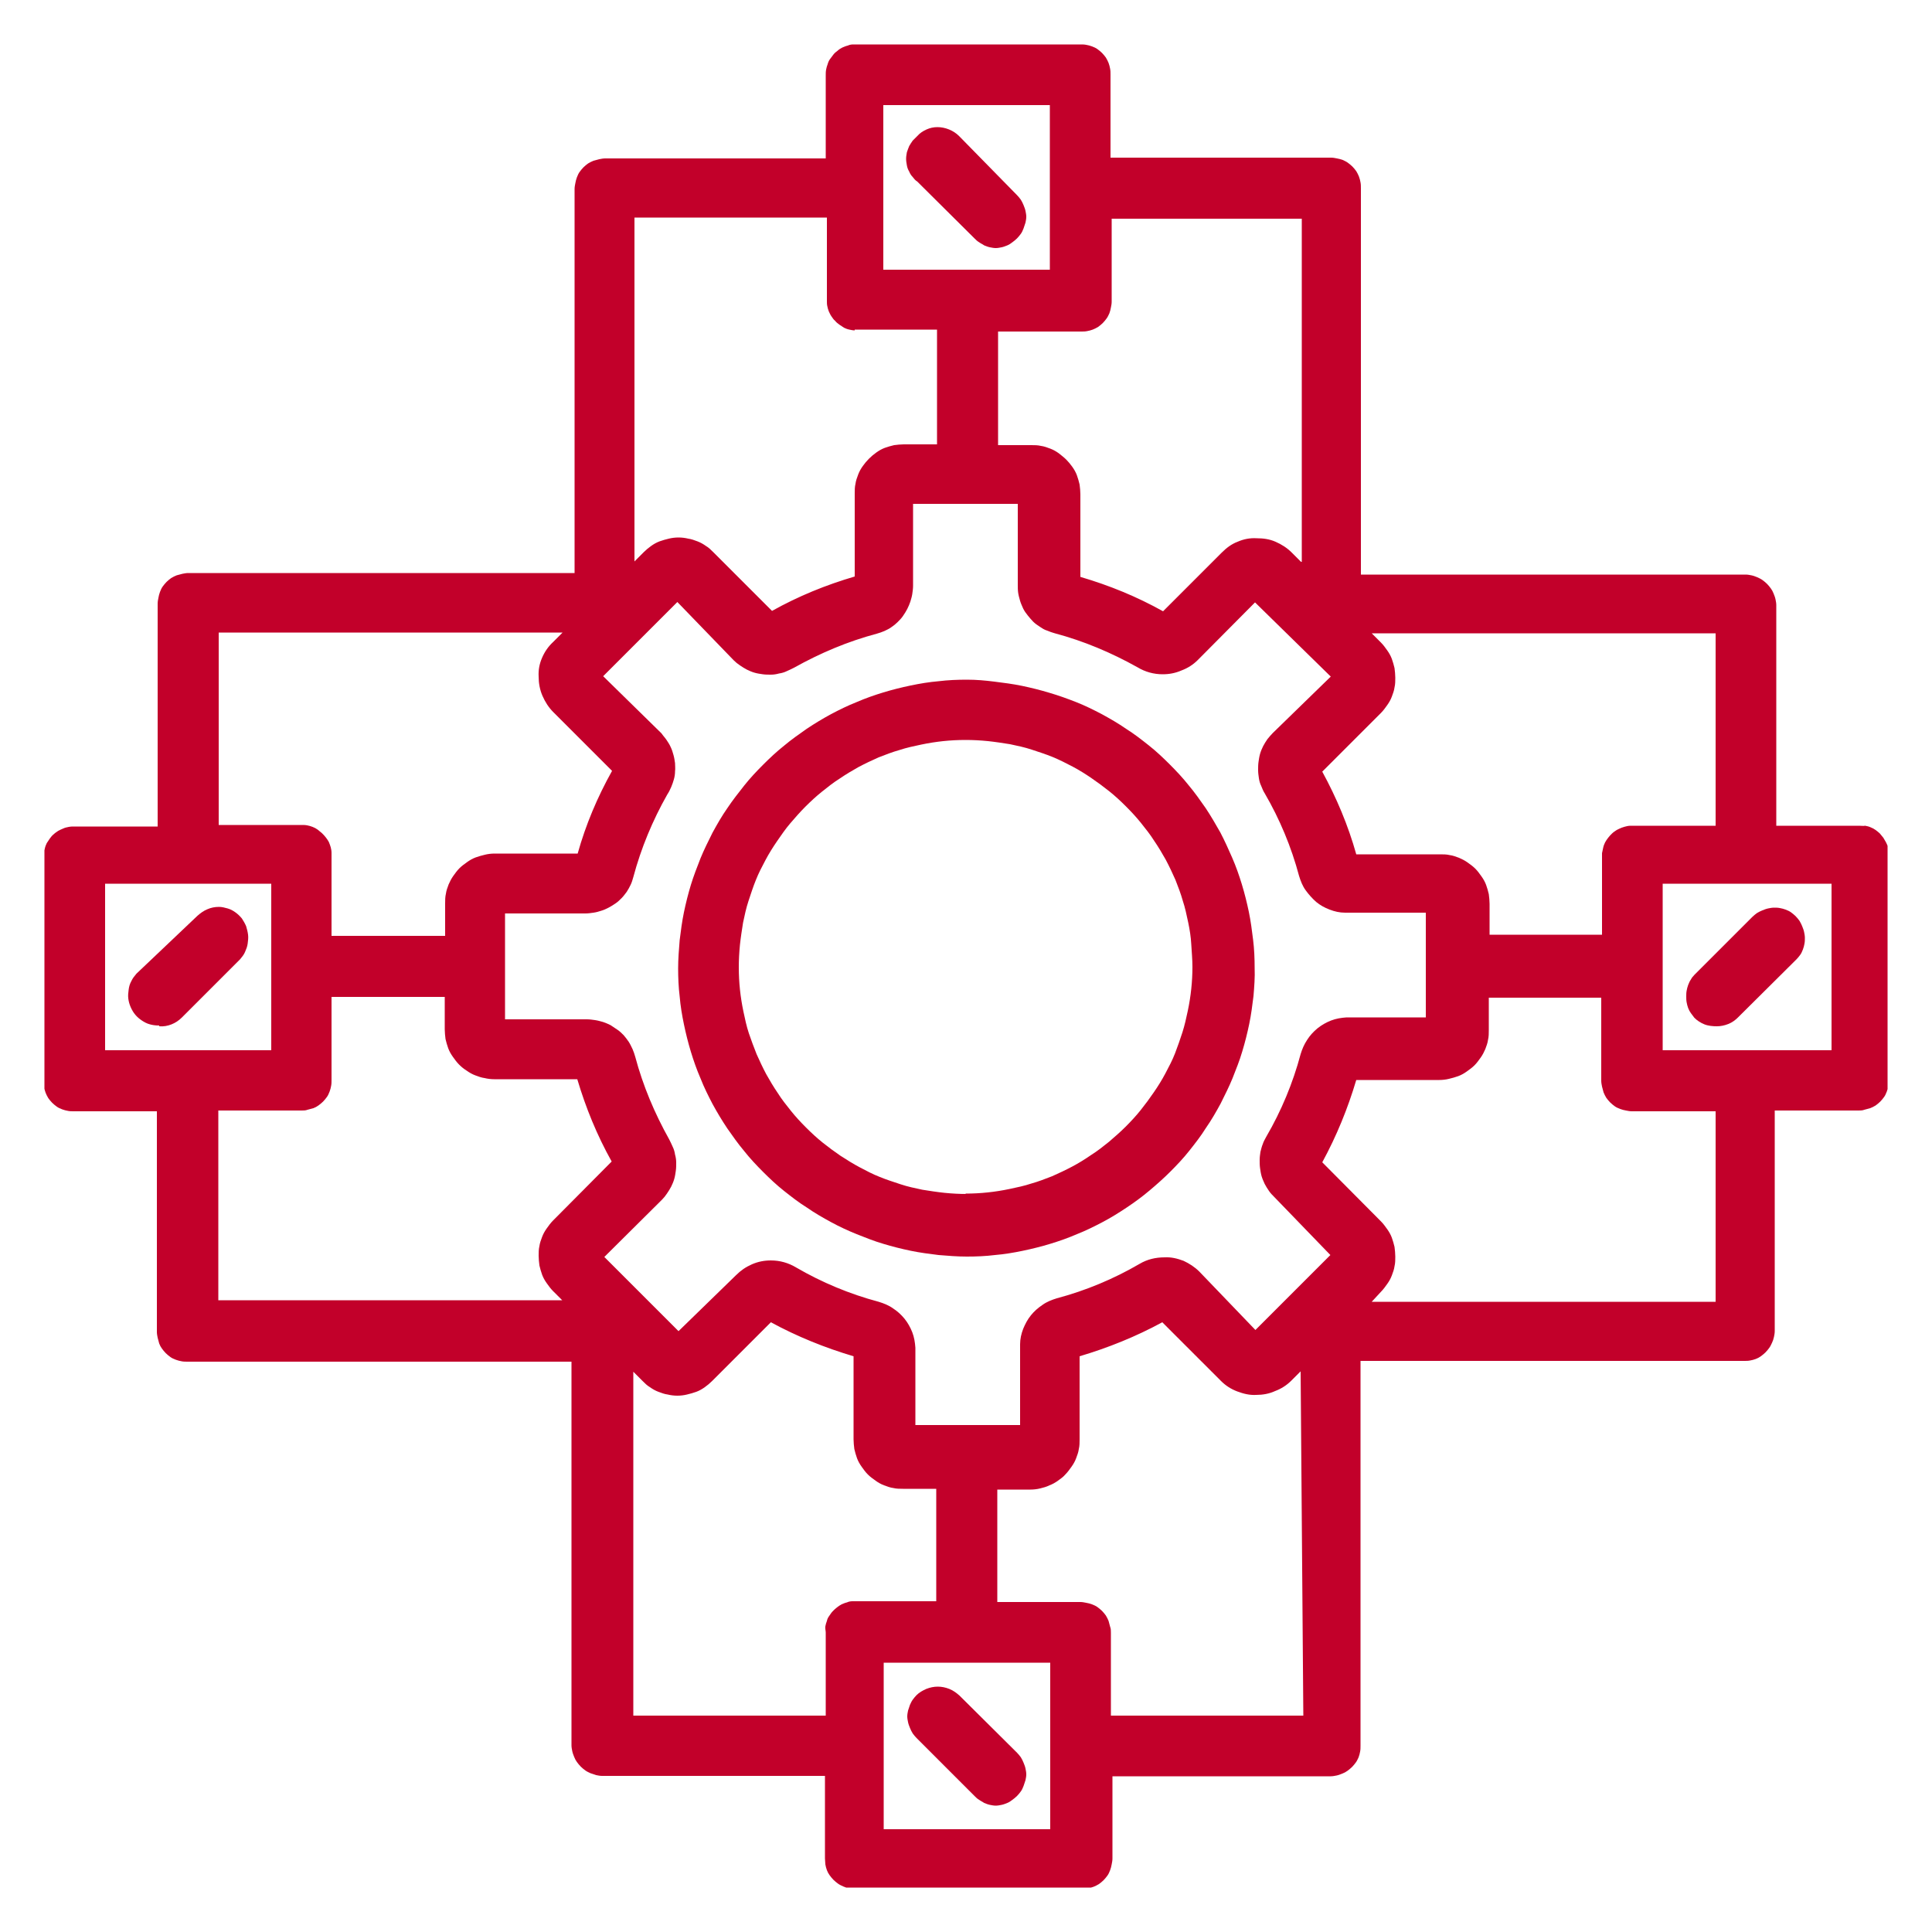 <?xml version="1.0" encoding="utf-8"?>
<!-- Generator: Adobe Illustrator 26.0.2, SVG Export Plug-In . SVG Version: 6.00 Build 0)  -->
<svg version="1.1" id="Capa_1" xmlns="http://www.w3.org/2000/svg" xmlns:xlink="http://www.w3.org/1999/xlink" x="0px" y="0px"
	 viewBox="0 0 500 500" style="enable-background:new 0 0 500 500;" xml:space="preserve">
<style type="text/css">
	.st0{fill:#C2002A;}
	.st1{clip-path:url(#SVGID_00000059279581323511071430000009781876160499895201_);}
</style>
<path class="st0" d="M252.2,61.7c0.4,0.4,0.7,0.7,1.2,1c0.4,0.3,0.9,0.5,1.3,0.8c0.5,0.2,1,0.4,1.5,0.5c0.5,0.1,1,0.2,1.5,0.2
	s1-0.1,1.5-0.2c0.5-0.1,1-0.3,1.5-0.5s0.9-0.5,1.3-0.8s0.8-0.6,1.2-1c0.4-0.4,0.7-0.8,1-1.2s0.5-0.9,0.7-1.4s0.3-1,0.5-1.5
	c0.1-0.5,0.2-1,0.2-1.5s-0.1-1-0.2-1.5s-0.3-1-0.5-1.5s-0.4-0.9-0.7-1.4c-0.3-0.4-0.6-0.8-1-1.2l-15-15.3c-0.7-0.7-1.6-1.3-2.6-1.7
	s-2-0.6-3-0.6s-1.9,0.2-2.8,0.6c-0.9,0.4-1.7,0.9-2.4,1.7c-0.4,0.4-0.8,0.8-1.2,1.2c-0.3,0.4-0.6,0.9-0.9,1.4
	c-0.2,0.5-0.4,1-0.6,1.6c-0.1,0.6-0.2,1.1-0.2,1.7s0.1,1.1,0.2,1.7c0.1,0.6,0.3,1.1,0.6,1.6c0.2,0.5,0.5,1,0.9,1.4
	c0.3,0.4,0.7,0.9,1.2,1.2L252.2,61.7z"/>
<path class="st0" d="M444.3,265.6c1,0,2-0.2,3-0.6s1.8-1,2.5-1.7l15.1-15c0.4-0.4,0.7-0.8,1-1.2s0.5-0.9,0.7-1.4s0.3-1,0.4-1.5
	s0.1-1,0.1-1.5s-0.1-1-0.2-1.5s-0.3-1-0.5-1.5s-0.4-0.9-0.7-1.4c-0.3-0.4-0.6-0.8-1-1.2s-0.8-0.7-1.2-1c-0.4-0.3-0.9-0.5-1.4-0.7
	s-1-0.3-1.5-0.4c-0.5-0.1-1-0.1-1.5-0.1s-1,0.1-1.5,0.2s-1,0.3-1.5,0.5s-0.9,0.4-1.4,0.7c-0.4,0.3-0.8,0.6-1.2,1l-15,15
	c-0.4,0.4-0.7,0.8-0.9,1.2c-0.3,0.4-0.5,0.9-0.7,1.4s-0.3,1-0.4,1.5s-0.1,1-0.1,1.5s0,1,0.1,1.5s0.2,1,0.4,1.5
	c0.2,0.5,0.4,0.9,0.7,1.3c0.3,0.4,0.6,0.8,0.9,1.2c0.7,0.7,1.6,1.3,2.6,1.7S443.3,265.6,444.3,265.6z"/>
<path class="st0" d="M250.2,175.9c-2.4,0-4.9,0.1-7.3,0.4c-2.4,0.2-4.8,0.6-7.2,1.1s-4.8,1.1-7.1,1.8s-4.6,1.5-6.9,2.5
	c-2.3,0.9-4.5,2-6.6,3.1c-2.2,1.2-4.2,2.4-6.3,3.8c-2,1.4-4,2.8-5.9,4.4c-1.9,1.5-3.7,3.2-5.4,4.9s-3.4,3.5-4.9,5.4s-3,3.8-4.4,5.9
	c-1.4,2-2.6,4.1-3.8,6.3c-1.1,2.2-2.2,4.4-3.1,6.6c-0.9,2.3-1.8,4.6-2.5,6.9c-0.7,2.3-1.3,4.7-1.8,7.1c-0.5,2.4-0.8,4.8-1.1,7.2
	c-0.2,2.4-0.4,4.9-0.4,7.3c0,2.4,0.1,4.9,0.4,7.3c0.2,2.4,0.6,4.8,1.1,7.2c0.5,2.4,1.1,4.8,1.8,7.1c0.7,2.3,1.5,4.6,2.5,6.9
	c0.9,2.3,2,4.5,3.1,6.6c1.2,2.2,2.4,4.2,3.8,6.3c1.4,2,2.8,4,4.4,5.9c1.5,1.9,3.2,3.7,4.9,5.4c1.7,1.7,3.5,3.4,5.4,4.9
	s3.8,3,5.9,4.3c2,1.4,4.1,2.6,6.3,3.8c2.2,1.2,4.4,2.2,6.6,3.1c2.3,0.9,4.5,1.8,6.9,2.5c2.3,0.7,4.7,1.3,7.1,1.8
	c2.4,0.5,4.8,0.8,7.2,1.1c2.4,0.2,4.9,0.4,7.3,0.4c2.4,0,4.9-0.1,7.3-0.4c2.4-0.2,4.8-0.6,7.2-1.1c2.4-0.5,4.8-1.1,7.1-1.8
	c2.3-0.7,4.6-1.5,6.9-2.5c2.3-0.9,4.5-2,6.6-3.1s4.2-2.4,6.3-3.8s4-2.8,5.9-4.4s3.7-3.2,5.4-4.9c1.7-1.7,3.4-3.5,4.9-5.4
	s3-3.8,4.3-5.9c1.4-2,2.6-4.1,3.8-6.3c1.1-2.2,2.2-4.4,3.1-6.6c0.9-2.3,1.8-4.5,2.5-6.9c0.7-2.3,1.3-4.7,1.8-7.1s0.8-4.8,1.1-7.2
	c0.2-2.4,0.4-4.9,0.3-7.3c0-2.4-0.1-4.9-0.4-7.3s-0.6-4.8-1.1-7.2s-1.1-4.8-1.8-7.1c-0.7-2.3-1.5-4.6-2.5-6.9s-2-4.5-3.1-6.6
	c-1.2-2.1-2.4-4.2-3.8-6.3c-1.4-2-2.8-4-4.4-5.9c-1.5-1.9-3.2-3.7-4.9-5.4c-1.7-1.7-3.5-3.4-5.4-4.9s-3.8-3-5.9-4.3
	c-2-1.4-4.1-2.6-6.3-3.8c-2.1-1.1-4.3-2.2-6.6-3.1c-2.3-0.9-4.5-1.7-6.9-2.4c-2.3-0.7-4.7-1.3-7.1-1.8s-4.8-0.8-7.2-1.1
	S252.7,175.9,250.2,175.9z M250.2,309c-1.9,0-3.8-0.1-5.8-0.3c-1.9-0.2-3.8-0.5-5.7-0.8c-1.9-0.4-3.8-0.8-5.6-1.4s-3.7-1.2-5.4-1.9
	c-1.8-0.7-3.5-1.6-5.2-2.5s-3.3-1.9-5-3c-1.6-1.1-3.1-2.2-4.6-3.4c-1.5-1.2-2.9-2.5-4.3-3.9c-1.4-1.4-2.7-2.8-3.9-4.3
	s-2.4-3-3.4-4.6c-1.1-1.6-2.1-3.3-3-4.9c-0.9-1.7-1.7-3.4-2.5-5.2c-0.7-1.8-1.4-3.6-2-5.4s-1-3.7-1.4-5.6s-0.7-3.8-0.9-5.7
	c-0.2-1.9-0.3-3.8-0.3-5.8c0-1.9,0.1-3.8,0.3-5.8c0.2-1.9,0.5-3.8,0.8-5.7c0.4-1.9,0.8-3.8,1.4-5.6s1.2-3.7,1.9-5.4
	c0.7-1.8,1.6-3.5,2.5-5.2s1.9-3.3,3-4.9c1.1-1.6,2.2-3.2,3.4-4.6s2.5-2.9,3.9-4.3c1.4-1.4,2.8-2.7,4.3-3.9s3-2.4,4.6-3.4
	c1.6-1.1,3.3-2.1,4.9-3c1.7-0.9,3.4-1.7,5.2-2.5c1.8-0.7,3.6-1.4,5.4-1.9c1.8-0.6,3.7-1,5.6-1.4c1.9-0.4,3.8-0.7,5.7-0.9
	s3.8-0.3,5.8-0.3c1.9,0,3.8,0.1,5.8,0.3c1.9,0.2,3.8,0.5,5.7,0.8c1.9,0.4,3.8,0.8,5.6,1.4c1.8,0.6,3.7,1.2,5.4,1.9s3.5,1.6,5.2,2.5
	s3.3,1.9,4.9,3s3.1,2.2,4.6,3.4s2.9,2.5,4.3,3.9s2.7,2.8,3.9,4.3c1.2,1.5,2.4,3,3.4,4.6c1.1,1.6,2.1,3.3,3,4.9
	c0.9,1.7,1.7,3.4,2.5,5.2c0.7,1.8,1.4,3.6,1.9,5.4c0.6,1.8,1,3.7,1.4,5.6c0.4,1.9,0.7,3.8,0.8,5.7s0.3,3.8,0.3,5.8
	c0,1.9-0.1,3.8-0.3,5.7c-0.2,1.9-0.5,3.8-0.9,5.7s-0.8,3.7-1.4,5.6c-0.6,1.8-1.2,3.6-1.9,5.4c-0.7,1.8-1.6,3.5-2.5,5.2
	s-1.9,3.3-3,4.9s-2.2,3.1-3.4,4.6c-1.2,1.5-2.5,2.9-3.9,4.3s-2.8,2.6-4.3,3.9c-1.5,1.2-3,2.4-4.6,3.4c-1.6,1.1-3.2,2.1-4.9,3
	s-3.4,1.7-5.2,2.5c-1.8,0.7-3.6,1.4-5.4,1.9c-1.8,0.6-3.7,1-5.6,1.4s-3.8,0.7-5.7,0.9c-1.9,0.2-3.8,0.3-5.7,0.3v0.1H250.2z"/>
<path class="st0" d="M41.2,265.6c1.1,0.1,2.2-0.1,3.2-0.5s1.9-1,2.7-1.8l15-15c0.5-0.6,1-1.2,1.3-1.9s0.6-1.4,0.7-2.2
	s0.2-1.5,0.1-2.3s-0.3-1.5-0.5-2.2c-0.3-0.7-0.7-1.4-1.1-2c-0.5-0.6-1-1.1-1.7-1.6s-1.3-0.8-2-1s-1.5-0.4-2.2-0.4
	c-1.1,0-2.1,0.2-3,0.6c-1,0.4-1.8,1-2.6,1.7l-15.8,15c-0.5,0.6-1,1.2-1.3,1.9c-0.4,0.7-0.6,1.4-0.7,2.2c-0.1,0.8-0.2,1.5-0.1,2.3
	c0.1,0.8,0.3,1.5,0.6,2.2s0.7,1.4,1.2,2s1.1,1.1,1.7,1.5c0.6,0.4,1.3,0.8,2.1,1c0.7,0.2,1.5,0.3,2.3,0.3h0.1
	C41.2,265.4,41.2,265.6,41.2,265.6z"/>
<g>
	<g>
		<g>
			<defs>
				<rect id="SVGID_1_" x="11.5" y="11.5" width="477" height="477"/>
			</defs>
			<clipPath id="SVGID_00000147187807975482759880000006468631175364880536_">
				<use xlink:href="#SVGID_1_"  style="overflow:visible;"/>
			</clipPath>
			<g style="clip-path:url(#SVGID_00000147187807975482759880000006468631175364880536_);">
				<path class="st0" d="M481.2,213.7h-21.5v-57.1c0-0.5-0.1-1-0.2-1.5s-0.3-1-0.5-1.5s-0.4-0.9-0.7-1.3c-0.3-0.4-0.6-0.8-1-1.2
					s-0.8-0.7-1.2-1c-0.4-0.3-0.9-0.5-1.3-0.7c-0.5-0.2-1-0.4-1.5-0.5s-1-0.2-1.5-0.2h-99.6v-100c0-0.5,0-1-0.1-1.5s-0.2-1-0.4-1.5
					c-0.2-0.5-0.4-0.9-0.7-1.4c-0.3-0.4-0.6-0.8-1-1.2s-0.8-0.7-1.2-1c-0.4-0.3-0.9-0.5-1.3-0.7c-0.5-0.2-1-0.3-1.5-0.4
					c-0.5-0.1-1-0.2-1.5-0.2h-57.1V19.3c0-0.5,0-1-0.1-1.5s-0.2-1-0.4-1.5c-0.2-0.5-0.4-0.9-0.7-1.4c-0.3-0.4-0.6-0.8-1-1.2
					s-0.8-0.7-1.2-1c-0.4-0.3-0.9-0.5-1.4-0.7s-1-0.3-1.5-0.4c-0.5-0.1-1-0.1-1.5-0.1h-58.8c-0.5,0-1,0.1-1.4,0.3
					c-0.5,0.1-0.9,0.3-1.4,0.5c-0.4,0.2-0.9,0.5-1.2,0.8c-0.4,0.3-0.8,0.6-1.1,1s-0.6,0.8-0.9,1.2c-0.3,0.4-0.5,0.9-0.6,1.3
					c-0.2,0.5-0.3,0.9-0.4,1.4c-0.1,0.5-0.1,1-0.1,1.5V41h-57.1c-0.5,0-1,0.1-1.5,0.2c-0.5,0.1-1,0.3-1.5,0.4
					c-0.5,0.2-0.9,0.4-1.4,0.7c-0.4,0.3-0.8,0.6-1.2,1s-0.7,0.8-1,1.2s-0.5,0.9-0.7,1.4s-0.3,1-0.4,1.5c-0.1,0.5-0.2,1-0.2,1.5v99.4
					h-100c-0.5,0-1,0.1-1.5,0.2c-0.5,0.1-1,0.3-1.5,0.4c-0.5,0.2-0.9,0.4-1.4,0.7c-0.4,0.3-0.8,0.6-1.2,1s-0.7,0.8-1,1.2
					s-0.5,0.9-0.7,1.4s-0.3,1-0.4,1.5c-0.1,0.5-0.2,1-0.2,1.5v57.7H19.3c-0.5,0-1,0-1.5,0.1s-1,0.2-1.4,0.4
					c-0.5,0.2-0.9,0.4-1.3,0.6c-0.4,0.3-0.8,0.5-1.2,0.9c-0.4,0.3-0.7,0.7-1,1.1c-0.3,0.4-0.5,0.8-0.8,1.2c-0.2,0.4-0.4,0.9-0.5,1.4
					s-0.2,1-0.3,1.4v58.8c0,0.5,0,1,0.1,1.5s0.2,1,0.4,1.5s0.4,0.9,0.7,1.4c0.3,0.4,0.6,0.8,1,1.2c0.4,0.4,0.8,0.7,1.2,1
					s0.9,0.5,1.4,0.7s1,0.3,1.5,0.4s1,0.1,1.5,0.1h21.5v57.1c0,0.5,0.1,1,0.2,1.5c0.1,0.5,0.3,1,0.4,1.5c0.2,0.5,0.4,0.9,0.7,1.3
					s0.6,0.8,1,1.2c0.4,0.4,0.8,0.7,1.2,1s0.9,0.5,1.4,0.7s1,0.3,1.5,0.4s1,0.1,1.5,0.1h99.4v99.3c0,0.5,0.1,1,0.2,1.5
					c0.1,0.5,0.3,1,0.5,1.5s0.4,0.9,0.7,1.3s0.6,0.8,1,1.2c0.4,0.4,0.8,0.7,1.2,1s0.9,0.5,1.3,0.7c0.5,0.2,1,0.3,1.5,0.5
					c0.5,0.1,1,0.2,1.5,0.2h57.7V481c0,0.5,0.1,1,0.1,1.5c0.1,0.5,0.2,1,0.4,1.5s0.4,0.9,0.7,1.3s0.6,0.8,1,1.2
					c0.4,0.4,0.8,0.7,1.2,1s0.9,0.5,1.3,0.7c0.5,0.2,1,0.4,1.5,0.5s1,0.2,1.5,0.2H280c0.5,0,1,0,1.5-0.2c0.5-0.1,1-0.2,1.5-0.4
					c0.5-0.2,0.9-0.4,1.4-0.7c0.4-0.3,0.8-0.6,1.2-1c0.4-0.4,0.7-0.8,1-1.2c0.3-0.4,0.5-0.9,0.7-1.4s0.3-1,0.4-1.5s0.2-1,0.2-1.5
					v-21.3h56.5c0.5,0,1-0.1,1.5-0.2s1-0.3,1.5-0.5s0.9-0.4,1.3-0.7c0.4-0.3,0.8-0.6,1.2-1c0.4-0.4,0.7-0.8,1-1.2s0.5-0.9,0.7-1.3
					c0.2-0.5,0.3-1,0.4-1.5s0.1-1,0.1-1.5v-99.6h99.3c0.5,0,1,0,1.5-0.1s1-0.2,1.5-0.4c0.5-0.2,0.9-0.4,1.3-0.7
					c0.4-0.3,0.8-0.6,1.2-1c0.4-0.4,0.7-0.8,1-1.2c0.3-0.4,0.5-0.9,0.7-1.3s0.4-1,0.5-1.5s0.2-1,0.2-1.5v-57.1H481
					c0.5,0,1,0,1.5-0.2c0.5-0.1,1-0.3,1.5-0.4c0.5-0.2,0.9-0.4,1.4-0.7c0.4-0.3,0.8-0.6,1.2-1c0.4-0.4,0.7-0.8,1-1.2
					c0.3-0.4,0.5-0.9,0.7-1.4s0.3-1,0.4-1.5s0.2-1,0.2-1.5v-58.8c0-0.5-0.1-0.9-0.3-1.4c-0.1-0.5-0.3-0.9-0.5-1.3
					c-0.2-0.4-0.5-0.8-0.7-1.2c-0.3-0.4-0.6-0.7-0.9-1.1c-0.3-0.3-0.7-0.6-1.1-0.9c-0.4-0.3-0.8-0.5-1.3-0.7
					c-0.4-0.2-0.9-0.3-1.4-0.4C482.2,213.8,481.7,213.7,481.2,213.7z M228.7,430.3h43.1v43.1h-43.1L228.7,430.3L228.7,430.3z
					 M220.8,85.3h21.7V115h-8.6c-0.8,0-1.7,0.1-2.5,0.2c-0.8,0.2-1.6,0.4-2.4,0.7c-0.8,0.3-1.5,0.7-2.2,1.2s-1.3,1-1.9,1.6
					c-0.6,0.6-1.1,1.2-1.6,1.9s-0.9,1.4-1.2,2.2c-0.3,0.8-0.6,1.6-0.7,2.4c-0.2,0.8-0.2,1.7-0.2,2.5v21.5
					c-7.5,2.2-14.6,5.1-21.4,8.9l-15.2-15.2c-0.6-0.6-1.2-1.2-1.9-1.6c-0.7-0.5-1.4-0.9-2.2-1.2s-1.6-0.6-2.4-0.7
					c-0.8-0.2-1.7-0.3-2.5-0.3s-1.7,0.1-2.5,0.3s-1.6,0.4-2.4,0.7s-1.5,0.7-2.2,1.2s-1.3,1-1.9,1.6l-2.4,2.4v-89H214v21.5
					c0,0.5,0,1,0.1,1.4c0.1,0.5,0.2,0.9,0.4,1.4c0.2,0.4,0.4,0.9,0.7,1.3s0.5,0.8,0.9,1.1c0.3,0.4,0.7,0.7,1.1,1
					c0.4,0.3,0.8,0.5,1.2,0.8c0.4,0.2,0.9,0.4,1.4,0.5s0.9,0.2,1.4,0.2v-0.2L220.8,85.3L220.8,85.3z M271.7,69.8h-43.1V27.2h43.1
					V69.8z M310.4,329.1c-1.2-1.2-2.6-2.1-4.1-2.8c-1.6-0.6-3.2-1-4.9-0.9c-2.3,0-4.5,0.5-6.5,1.7c-6.7,3.9-13.9,6.9-21.4,8.9
					c-1.3,0.4-2.6,0.9-3.7,1.7c-1.2,0.8-2.2,1.7-3,2.7c-0.9,1.1-1.5,2.3-2,3.5c-0.5,1.3-0.8,2.6-0.8,4v20.9h-27.1v-20
					c-0.1-1.4-0.3-2.7-0.8-4s-1.2-2.5-2-3.5c-0.9-1.1-1.9-2-3-2.7c-1.1-0.8-2.4-1.3-3.7-1.7c-7.5-2-14.7-5-21.4-8.9
					c-2-1.2-4.2-1.8-6.5-1.8c-1.7,0-3.3,0.3-4.9,1c-1.6,0.7-2.9,1.6-4.1,2.8l-14.9,14.5l-19.2-19.2l14.9-14.8c0.5-0.5,0.9-1,1.3-1.6
					c0.4-0.6,0.8-1.2,1.1-1.8c0.3-0.6,0.6-1.3,0.8-2s0.3-1.4,0.4-2.1c0.1-0.7,0.1-1.4,0.1-2.1s-0.1-1.4-0.3-2.1
					c-0.1-0.7-0.3-1.4-0.6-2c-0.3-0.7-0.6-1.3-0.9-1.9c-3.8-6.8-6.8-13.9-8.8-21.4c-0.2-0.7-0.4-1.3-0.7-2c-0.3-0.6-0.6-1.3-1-1.9
					s-0.8-1.1-1.3-1.7c-0.5-0.5-1-1-1.6-1.4s-1.2-0.8-1.8-1.2c-0.6-0.3-1.3-0.6-1.9-0.8c-0.7-0.2-1.4-0.4-2.1-0.5
					c-0.7-0.1-1.4-0.2-2.1-0.2h-21.2v-27.4h20.8c0.7,0,1.4-0.1,2.1-0.2c0.7-0.1,1.4-0.3,2-0.5c0.7-0.2,1.3-0.5,1.9-0.8
					c0.6-0.3,1.2-0.7,1.8-1.1c0.6-0.4,1.1-0.9,1.6-1.4s0.9-1.1,1.3-1.6c0.4-0.6,0.7-1.2,1-1.8s0.5-1.3,0.7-2c2-7.5,5-14.7,8.8-21.4
					c0.4-0.6,0.7-1.2,1-1.9s0.5-1.3,0.7-2s0.3-1.4,0.3-2.1c0.1-0.7,0-1.4,0-2.1c-0.1-0.7-0.2-1.4-0.4-2.1c-0.2-0.7-0.4-1.4-0.7-2
					c-0.3-0.7-0.7-1.3-1.1-1.9c-0.4-0.6-0.9-1.1-1.3-1.7L156.1,175l19.2-19.2l14.6,15.1c0.5,0.5,1,0.9,1.6,1.3
					c0.6,0.4,1.2,0.8,1.8,1.1s1.3,0.6,2,0.8s1.4,0.3,2.1,0.4c0.7,0.1,1.4,0.1,2.1,0.1c0.7,0,1.4-0.1,2.1-0.3c0.7-0.1,1.4-0.3,2-0.6
					c0.7-0.3,1.3-0.6,1.9-0.9c6.8-3.8,13.9-6.8,21.4-8.8c0.7-0.2,1.3-0.4,2-0.7c0.6-0.3,1.3-0.6,1.8-1c0.6-0.4,1.1-0.8,1.6-1.3
					s1-1,1.4-1.6s0.8-1.2,1.1-1.8s0.6-1.3,0.8-1.9c0.2-0.7,0.4-1.3,0.5-2s0.2-1.4,0.2-2.1v-21.2h27.1v20.9c0,0.7,0,1.4,0.1,2.1
					c0.1,0.7,0.3,1.4,0.5,2.1c0.2,0.7,0.5,1.3,0.8,2c0.3,0.6,0.7,1.2,1.2,1.8s0.9,1.1,1.4,1.6s1.1,0.9,1.7,1.3
					c0.6,0.4,1.2,0.8,1.9,1c0.7,0.3,1.3,0.5,2,0.7c7.5,2,14.6,5,21.4,8.8c2,1.2,4.2,1.8,6.5,1.8c1.7,0,3.3-0.3,4.9-1
					c1.6-0.6,3-1.5,4.2-2.7l14.8-14.9l19.6,19.2l-15,14.6c-0.5,0.5-0.9,1-1.4,1.6c-0.4,0.6-0.8,1.2-1.1,1.8c-0.3,0.6-0.6,1.3-0.8,2
					s-0.3,1.4-0.4,2.1c-0.1,0.7-0.1,1.4-0.1,2.1c0,0.7,0.1,1.4,0.2,2.1c0.1,0.7,0.3,1.4,0.6,2c0.3,0.7,0.5,1.3,0.9,1.9
					c3.9,6.7,6.9,13.9,8.9,21.4c0.4,1.3,0.9,2.6,1.7,3.7c0.8,1.1,1.7,2.1,2.7,3c1.1,0.9,2.2,1.5,3.5,2s2.6,0.8,4,0.8H369v27.1h-20.5
					c-1.4,0.1-2.7,0.3-4,0.8s-2.5,1.2-3.5,2c-1.1,0.9-2,1.9-2.7,3c-0.8,1.2-1.3,2.4-1.7,3.7c-2,7.5-5,14.7-8.9,21.4
					c-0.3,0.6-0.7,1.2-0.9,1.9c-0.3,0.7-0.4,1.3-0.6,2c-0.1,0.7-0.2,1.4-0.2,2.1s0,1.4,0.1,2.1s0.2,1.4,0.4,2.1
					c0.2,0.7,0.5,1.3,0.8,2c0.3,0.6,0.7,1.2,1.1,1.8c0.4,0.6,0.9,1.1,1.4,1.6l14.5,15l-19.4,19.4L310.4,329.1z M414.6,220.4v21.5
					h-29.1v-8c0-0.8-0.1-1.7-0.2-2.5c-0.2-0.8-0.4-1.6-0.7-2.4c-0.3-0.8-0.7-1.5-1.2-2.2s-1-1.4-1.6-2s-1.3-1.1-2-1.6
					s-1.5-0.9-2.2-1.2c-0.8-0.3-1.6-0.6-2.4-0.7c-0.8-0.2-1.7-0.2-2.5-0.2H351c-2.1-7.5-5.1-14.6-8.8-21.4l15.2-15.2
					c0.6-0.6,1.1-1.3,1.6-2s0.9-1.4,1.2-2.2c0.3-0.8,0.6-1.6,0.7-2.4c0.2-0.8,0.2-1.7,0.2-2.5s-0.1-1.7-0.2-2.5
					c-0.2-0.8-0.4-1.6-0.7-2.4c-0.3-0.8-0.7-1.5-1.2-2.2s-1-1.4-1.6-2l-2.4-2.4h89v49.8h-21.5c-0.5,0-1,0-1.4,0.1s-0.9,0.2-1.4,0.4
					s-0.9,0.4-1.3,0.6c-0.4,0.3-0.8,0.5-1.2,0.9s-0.7,0.7-1,1.1c-0.3,0.4-0.6,0.8-0.8,1.2c-0.2,0.4-0.4,0.9-0.5,1.4
					s-0.2,0.9-0.3,1.4L414.6,220.4L414.6,220.4z M143.2,166.1c-1.3,1.2-2.2,2.5-2.9,4.1s-1,3.2-0.9,4.9c0,1.7,0.3,3.4,1,5
					s1.6,3,2.8,4.2l15.2,15.2c-3.8,6.8-6.8,13.9-8.9,21.4H128c-0.8,0-1.7,0.1-2.5,0.3s-1.6,0.4-2.4,0.7s-1.5,0.7-2.2,1.2
					s-1.4,1-2,1.6s-1.1,1.3-1.6,2s-0.9,1.5-1.2,2.2c-0.3,0.8-0.6,1.6-0.7,2.4c-0.2,0.8-0.2,1.7-0.2,2.5v8.4H85.8v-21.5
					c0-0.5-0.1-1-0.2-1.4s-0.3-0.9-0.5-1.4c-0.2-0.4-0.5-0.8-0.8-1.2s-0.6-0.7-1-1.1c-0.4-0.3-0.7-0.6-1.1-0.9
					c-0.4-0.3-0.8-0.5-1.3-0.7s-0.9-0.3-1.4-0.4c-0.5-0.1-1-0.1-1.4-0.1H56.6v-49.8h89L143.2,166.1z M336.7,145.4l-2.4-2.4
					c-1.2-1.2-2.6-2.1-4.2-2.8s-3.2-0.9-4.9-0.9c-1.7-0.1-3.3,0.2-4.9,0.9c-1.6,0.6-2.9,1.6-4.1,2.8L301,158.2
					c-6.8-3.8-13.9-6.7-21.4-8.9v-21.4c0-0.8-0.1-1.7-0.2-2.5c-0.2-0.8-0.4-1.6-0.7-2.4c-0.3-0.8-0.7-1.5-1.2-2.2s-1-1.3-1.6-1.9
					s-1.3-1.1-1.9-1.6c-0.7-0.5-1.4-0.9-2.2-1.2c-0.8-0.3-1.6-0.6-2.4-0.7c-0.8-0.2-1.7-0.2-2.5-0.2h-8.6V85.8h21.5
					c0.5,0,1,0,1.5-0.1s1-0.2,1.5-0.4c0.5-0.2,0.9-0.4,1.4-0.7c0.4-0.3,0.8-0.6,1.2-1c0.4-0.4,0.7-0.8,1-1.2
					c0.3-0.4,0.5-0.9,0.7-1.3c0.2-0.5,0.3-1,0.4-1.5s0.2-1,0.2-1.5V56.6h49.2v88.8H336.7z M56.6,287.4h21.5c0.5,0,1,0,1.5-0.2
					c0.5-0.1,1-0.3,1.5-0.4c0.5-0.2,0.9-0.4,1.3-0.7c0.4-0.3,0.8-0.6,1.2-1c0.4-0.4,0.7-0.8,1-1.2c0.3-0.4,0.5-0.9,0.7-1.4
					s0.3-1,0.4-1.5s0.1-1,0.1-1.5V258h29.3v8.4c0,0.8,0.1,1.7,0.2,2.5c0.2,0.8,0.4,1.6,0.7,2.4c0.3,0.8,0.7,1.5,1.2,2.2s1,1.4,1.6,2
					s1.2,1.1,2,1.6c0.7,0.5,1.4,0.9,2.2,1.2s1.6,0.6,2.4,0.7c0.8,0.2,1.7,0.3,2.5,0.3h21.5c2.2,7.4,5.1,14.5,8.9,21.3l-15.2,15.3
					c-0.6,0.6-1.1,1.3-1.6,2s-0.9,1.4-1.2,2.2c-0.3,0.8-0.6,1.6-0.7,2.4c-0.2,0.8-0.2,1.7-0.2,2.5s0.1,1.7,0.2,2.5
					c0.2,0.8,0.4,1.6,0.7,2.4s0.7,1.5,1.2,2.2s1,1.4,1.6,2l2.4,2.4h-89v-49.1H56.6z M357.4,334.3c0.6-0.6,1.1-1.3,1.6-2
					s0.9-1.4,1.2-2.2c0.3-0.8,0.6-1.6,0.7-2.4c0.2-0.8,0.2-1.7,0.2-2.5s-0.1-1.7-0.2-2.5c-0.2-0.8-0.4-1.6-0.7-2.4
					c-0.3-0.8-0.7-1.5-1.2-2.2s-1-1.4-1.6-2l-15.2-15.3c3.7-6.8,6.6-13.9,8.8-21.3h21.5c0.8,0,1.7-0.1,2.5-0.3
					c0.8-0.2,1.6-0.4,2.4-0.7c0.8-0.3,1.5-0.7,2.2-1.2s1.4-1,2-1.6s1.1-1.3,1.6-2s0.9-1.5,1.2-2.2c0.3-0.8,0.6-1.6,0.7-2.4
					c0.2-0.8,0.2-1.7,0.2-2.5v-8.4h29.1v21.5c0,0.5,0.1,1,0.2,1.5s0.3,1,0.4,1.5c0.2,0.5,0.4,0.9,0.7,1.4c0.3,0.4,0.6,0.8,1,1.2
					c0.4,0.4,0.8,0.7,1.2,1c0.4,0.3,0.9,0.5,1.4,0.7s1,0.3,1.5,0.4s1,0.2,1.5,0.2H444v49.3h-89L357.4,334.3z M70.2,228.7v43.1h-43
					v-43.1L70.2,228.7L70.2,228.7z M213.7,422.5V444h-49.8v-89l2.4,2.4c0.6,0.6,1.2,1.2,1.9,1.6c0.7,0.5,1.4,0.9,2.2,1.2
					s1.6,0.6,2.4,0.7c0.8,0.2,1.7,0.3,2.5,0.3s1.7-0.1,2.5-0.3c0.8-0.2,1.6-0.4,2.4-0.7s1.5-0.7,2.2-1.2s1.3-1,1.9-1.6l15.2-15.2
					c6.8,3.7,14,6.6,21.4,8.8v21.5c0,0.8,0.1,1.7,0.2,2.5c0.2,0.8,0.4,1.6,0.7,2.4s0.7,1.5,1.2,2.2s1,1.4,1.6,2s1.3,1.1,2,1.6
					s1.4,0.9,2.2,1.2c0.8,0.3,1.6,0.6,2.4,0.7c0.8,0.2,1.7,0.2,2.5,0.2h8.6v29.1h-21.7c-0.5,0-1,0.1-1.4,0.3
					c-0.5,0.1-0.9,0.3-1.4,0.5c-0.4,0.2-0.8,0.5-1.2,0.8s-0.7,0.6-1.1,1s-0.6,0.8-0.9,1.2c-0.3,0.4-0.5,0.8-0.6,1.3
					c-0.2,0.5-0.3,0.9-0.4,1.4S213.7,422,213.7,422.5z M337.3,444h-49.8v-21.5c0-0.5,0-1-0.2-1.5c-0.1-0.5-0.3-1-0.4-1.5
					c-0.2-0.5-0.4-0.9-0.7-1.4c-0.3-0.4-0.6-0.8-1-1.2c-0.4-0.4-0.8-0.7-1.2-1c-0.4-0.3-0.9-0.5-1.4-0.7s-1-0.3-1.5-0.4
					s-1-0.2-1.5-0.2h-21.5v-29.1h8.6c0.8,0,1.7-0.1,2.5-0.3s1.6-0.4,2.4-0.8c0.8-0.3,1.5-0.7,2.2-1.2s1.4-1,1.9-1.6
					c0.6-0.6,1.1-1.3,1.6-2s0.9-1.4,1.2-2.2c0.3-0.8,0.6-1.6,0.7-2.4c0.2-0.8,0.2-1.7,0.2-2.5V351c7.4-2.2,14.6-5.1,21.4-8.8
					l15.2,15.2c1.2,1.2,2.6,2.1,4.2,2.7s3.2,1,4.9,0.9c1.7,0,3.4-0.3,4.9-1c1.6-0.6,3-1.5,4.2-2.7l2.4-2.4L337.3,444z M474,228.7
					v43.1h-43.7v-43.1L474,228.7L474,228.7z"/>
			</g>
		</g>
	</g>
</g>
<path class="st0" d="M248.3,438.8c-0.8-0.7-1.6-1.3-2.6-1.7c-1-0.4-2-0.6-3-0.6s-2,0.2-3,0.6c-0.9,0.4-1.8,0.9-2.5,1.6
	c-0.4,0.4-0.7,0.8-1,1.2c-0.3,0.4-0.5,0.9-0.7,1.3c-0.2,0.5-0.3,1-0.5,1.5c-0.1,0.5-0.2,1-0.2,1.5s0.1,1,0.2,1.5
	c0.1,0.5,0.3,1,0.5,1.5s0.4,0.9,0.7,1.4c0.3,0.4,0.6,0.8,1,1.2l15,15c0.4,0.4,0.7,0.7,1.2,1c0.4,0.3,0.9,0.5,1.3,0.8
	c0.5,0.2,1,0.4,1.5,0.5c0.5,0.1,1,0.2,1.5,0.2s1-0.1,1.5-0.2s1-0.3,1.5-0.5s0.9-0.5,1.3-0.8s0.8-0.6,1.2-1c0.4-0.4,0.7-0.8,1-1.2
	c0.3-0.4,0.5-0.9,0.7-1.4s0.3-1,0.5-1.5c0.1-0.5,0.2-1,0.2-1.5s-0.1-1-0.2-1.5s-0.3-1-0.5-1.5s-0.4-0.9-0.7-1.4
	c-0.3-0.4-0.6-0.8-1-1.2L248.3,438.8z"/>
</svg>

